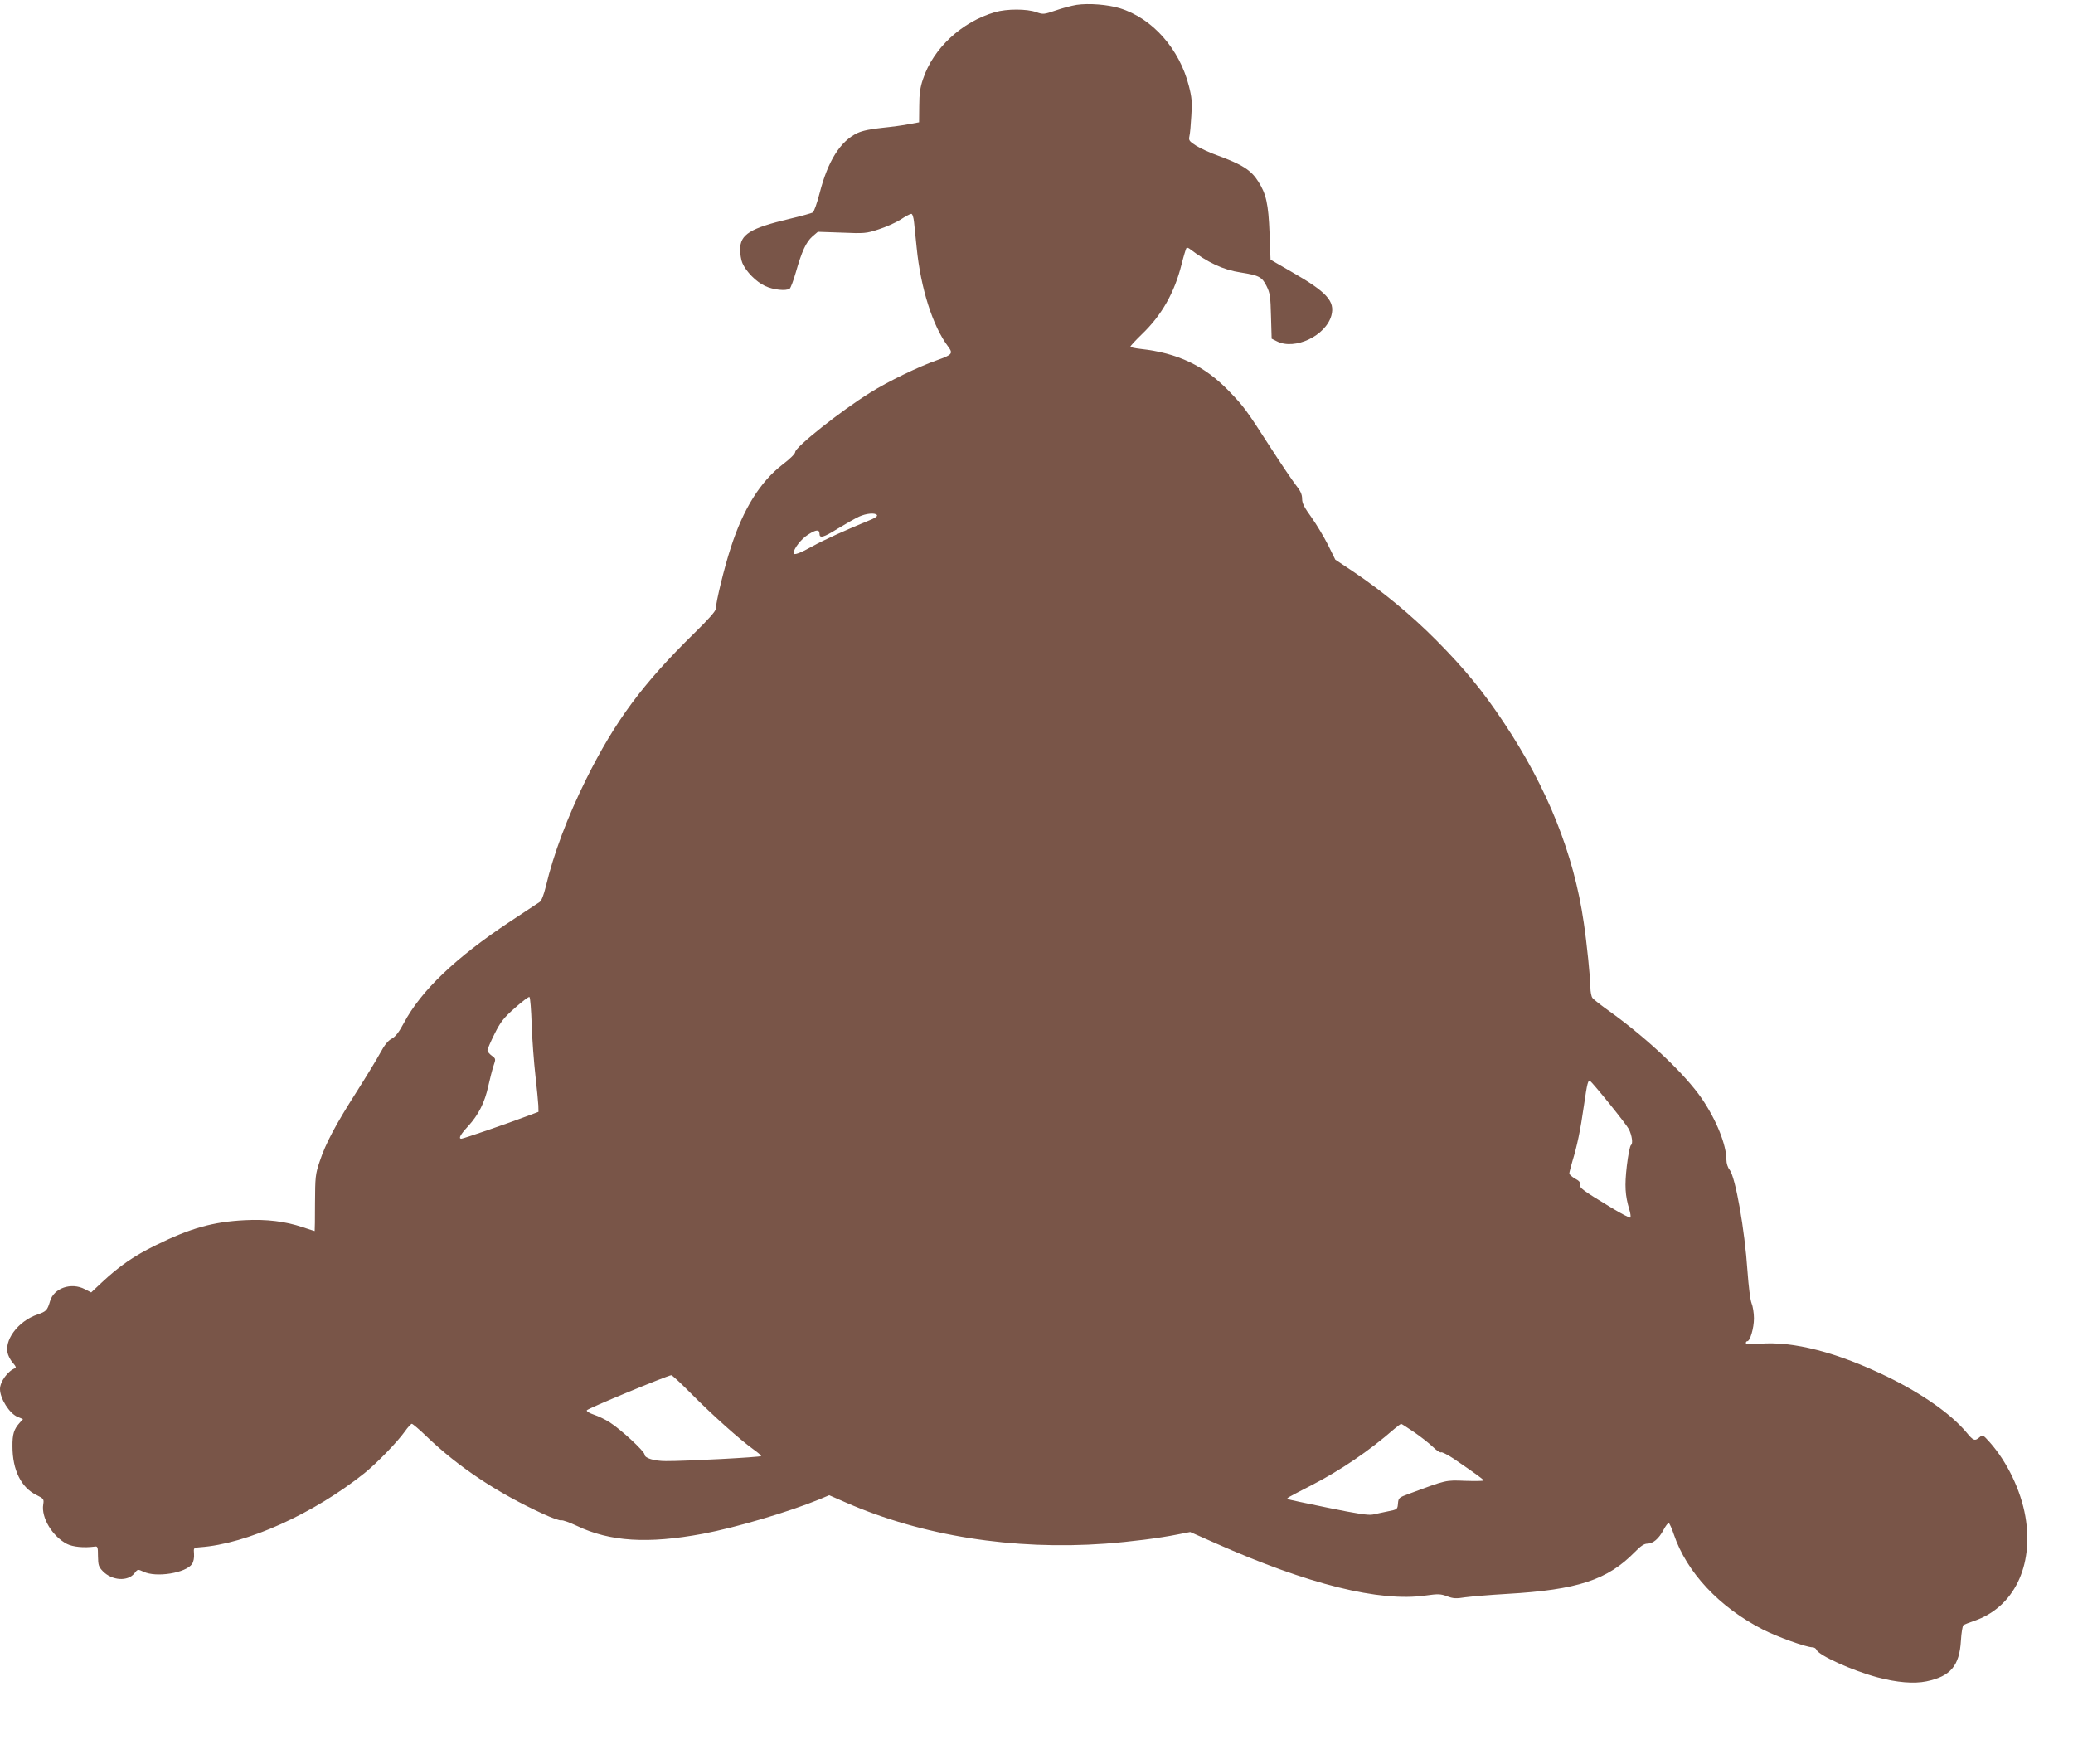 <?xml version="1.0" standalone="no"?>
<!DOCTYPE svg PUBLIC "-//W3C//DTD SVG 20010904//EN"
 "http://www.w3.org/TR/2001/REC-SVG-20010904/DTD/svg10.dtd">
<svg version="1.0" xmlns="http://www.w3.org/2000/svg"
 width="1280pt" height="1089pt" viewBox="0 0 1280 1089"
 preserveAspectRatio="xMidYMid meet">
<g transform="translate(0,1089) scale(0.1,-0.1)"
fill="#795548" stroke="none">
<path d="M6648 10860 c-32 -5 -91 -21 -131 -35 -71 -24 -76 -25 -118 -10 -59
21 -183 21 -255 0 -206 -60 -382 -223 -445 -414 -17 -49 -23 -91 -23 -166 l-1
-100 -60 -11 c-33 -7 -108 -17 -167 -23 -70 -7 -123 -18 -153 -32 -106 -50
-183 -172 -234 -371 -16 -62 -35 -116 -43 -120 -7 -4 -71 -22 -143 -39 -244
-58 -305 -96 -305 -190 0 -27 6 -65 14 -83 22 -52 86 -117 141 -142 49 -23
128 -32 151 -16 6 4 23 49 38 101 37 130 63 186 102 221 l34 29 147 -5 c140
-6 152 -5 228 20 44 14 105 41 135 60 30 20 60 36 67 36 7 0 14 -22 17 -52 3
-29 10 -99 16 -156 25 -252 99 -485 194 -611 33 -44 26 -51 -72 -86 -109 -38
-301 -131 -409 -199 -179 -111 -463 -336 -463 -367 0 -10 -32 -42 -77 -76
-138 -106 -244 -275 -321 -515 -40 -122 -92 -336 -92 -376 0 -14 -46 -66 -131
-149 -318 -311 -491 -544 -669 -902 -116 -234 -202 -462 -250 -665 -12 -49
-26 -86 -37 -94 -10 -7 -92 -61 -183 -121 -335 -222 -550 -426 -657 -628 -30
-56 -51 -83 -75 -96 -23 -12 -44 -39 -70 -87 -20 -37 -85 -144 -144 -237 -131
-205 -193 -321 -230 -433 -27 -80 -28 -96 -29 -258 0 -94 -1 -172 -2 -172 -2
0 -35 11 -75 24 -107 36 -222 50 -357 43 -195 -10 -335 -49 -546 -153 -138
-67 -228 -130 -336 -231 l-66 -62 -39 20 c-84 44 -192 7 -215 -74 -17 -57 -23
-63 -77 -82 -122 -41 -212 -164 -182 -248 6 -17 20 -42 33 -55 15 -17 18 -26
10 -29 -44 -16 -93 -83 -93 -128 0 -59 58 -151 108 -172 l34 -14 -20 -22 c-36
-40 -46 -71 -45 -147 0 -144 53 -253 147 -299 46 -23 48 -26 43 -58 -14 -82
57 -199 147 -245 36 -18 104 -25 171 -16 18 3 20 -3 20 -59 1 -55 4 -66 30
-93 56 -58 154 -65 195 -13 20 26 21 26 56 10 78 -38 263 -8 300 48 9 13 14
39 12 62 -3 38 -3 38 37 41 289 20 702 207 1015 457 78 63 203 192 250 258 18
26 38 47 43 47 5 0 47 -35 91 -78 198 -190 436 -348 719 -478 54 -25 105 -43
113 -40 7 3 51 -13 96 -34 204 -98 440 -112 778 -49 206 39 527 134 718 212
l62 26 103 -45 c471 -206 1032 -295 1602 -254 158 12 333 34 447 57 l77 15
158 -70 c570 -253 1011 -363 1296 -322 78 11 93 10 133 -5 37 -14 55 -15 111
-6 38 5 154 15 258 21 436 25 621 86 790 259 35 36 57 51 76 51 36 0 71 30
100 84 13 25 28 45 33 43 5 -2 19 -33 31 -69 79 -235 282 -451 550 -588 90
-46 269 -110 307 -110 10 0 21 -7 24 -15 14 -35 220 -128 376 -170 120 -32
226 -41 303 -25 149 31 204 96 213 252 3 49 10 92 16 96 6 3 35 15 65 25 245
83 370 339 317 645 -28 161 -112 336 -219 457 -43 48 -45 49 -64 32 -29 -25
-38 -22 -80 29 -95 114 -273 239 -488 344 -310 151 -584 222 -792 204 -59 -4
-83 -3 -83 5 0 6 4 11 9 11 17 0 41 81 41 141 0 33 -7 75 -15 94 -8 21 -18
102 -25 198 -17 256 -74 578 -110 625 -12 14 -20 40 -20 61 0 93 -62 247 -152
379 -104 151 -329 364 -558 530 -58 41 -111 82 -117 91 -7 8 -13 38 -13 67 0
53 -22 273 -41 399 -61 423 -225 832 -494 1235 -130 195 -238 327 -416 507
-153 154 -330 301 -510 422 l-114 76 -45 91 c-25 50 -71 126 -102 170 -45 62
-58 87 -58 115 0 27 -10 49 -39 85 -21 27 -94 135 -161 239 -144 224 -161 247
-254 343 -149 154 -315 233 -543 258 -35 4 -63 10 -63 14 0 5 32 39 71 77 122
117 201 256 245 432 13 52 27 97 30 100 3 3 11 1 18 -4 113 -86 209 -131 316
-147 113 -18 132 -27 160 -83 22 -44 25 -66 28 -188 l4 -138 32 -16 c110 -57
303 34 337 160 23 87 -28 144 -243 267 l-133 77 -6 164 c-7 180 -21 243 -70
319 -44 70 -100 105 -253 161 -46 16 -105 44 -131 60 -42 27 -46 33 -41 57 4
15 9 72 12 127 6 83 3 114 -15 184 -58 229 -225 418 -426 480 -75 23 -192 32
-267 21z m-1233 -3150 c4 -6 -11 -17 -32 -26 -159 -65 -300 -129 -369 -168
-74 -41 -114 -56 -114 -41 0 27 47 88 89 114 49 32 71 34 71 6 0 -30 24 -24
112 31 51 31 111 65 133 75 44 20 100 25 110 9z m-2132 -3147 c3 -92 14 -233
23 -313 9 -80 17 -163 18 -184 l1 -40 -75 -28 c-110 -42 -390 -138 -401 -138
-20 0 -7 25 42 78 64 70 102 146 124 247 10 44 24 100 32 124 15 44 15 45 -11
64 -14 10 -26 25 -26 33 0 8 20 54 44 102 37 74 56 98 126 160 45 40 85 70 89
67 5 -2 11 -80 14 -172z m6654 -486 c59 -73 113 -143 120 -157 20 -39 27 -91
14 -99 -7 -5 -18 -61 -26 -129 -14 -122 -11 -181 16 -271 7 -23 9 -44 6 -48
-4 -3 -58 25 -119 62 -175 106 -197 122 -192 142 4 13 -6 24 -31 37 -19 11
-35 25 -35 32 0 6 9 40 19 75 29 95 49 188 71 343 21 144 25 160 40 151 5 -3
58 -65 117 -138z m-5662 -1798 c126 -127 294 -277 376 -336 27 -19 49 -38 49
-42 0 -7 -471 -32 -589 -31 -71 0 -131 18 -131 40 0 20 -146 155 -215 199 -26
17 -70 38 -97 47 -27 9 -47 21 -45 27 3 11 498 215 522 217 6 0 64 -54 130
-121z m4456 -230 c41 -28 93 -69 116 -91 22 -22 46 -38 51 -34 6 3 41 -15 79
-40 140 -96 183 -127 183 -134 0 -3 -51 -4 -113 -2 -122 5 -115 6 -347 -80
-62 -23 -65 -25 -68 -60 -3 -36 -4 -37 -60 -48 -31 -7 -74 -15 -94 -20 -28 -6
-94 4 -280 42 -133 27 -244 51 -247 53 -6 7 -11 4 142 83 187 96 361 215 517
351 19 16 38 30 41 31 3 0 39 -23 80 -51z"/>
</g>
</svg>
